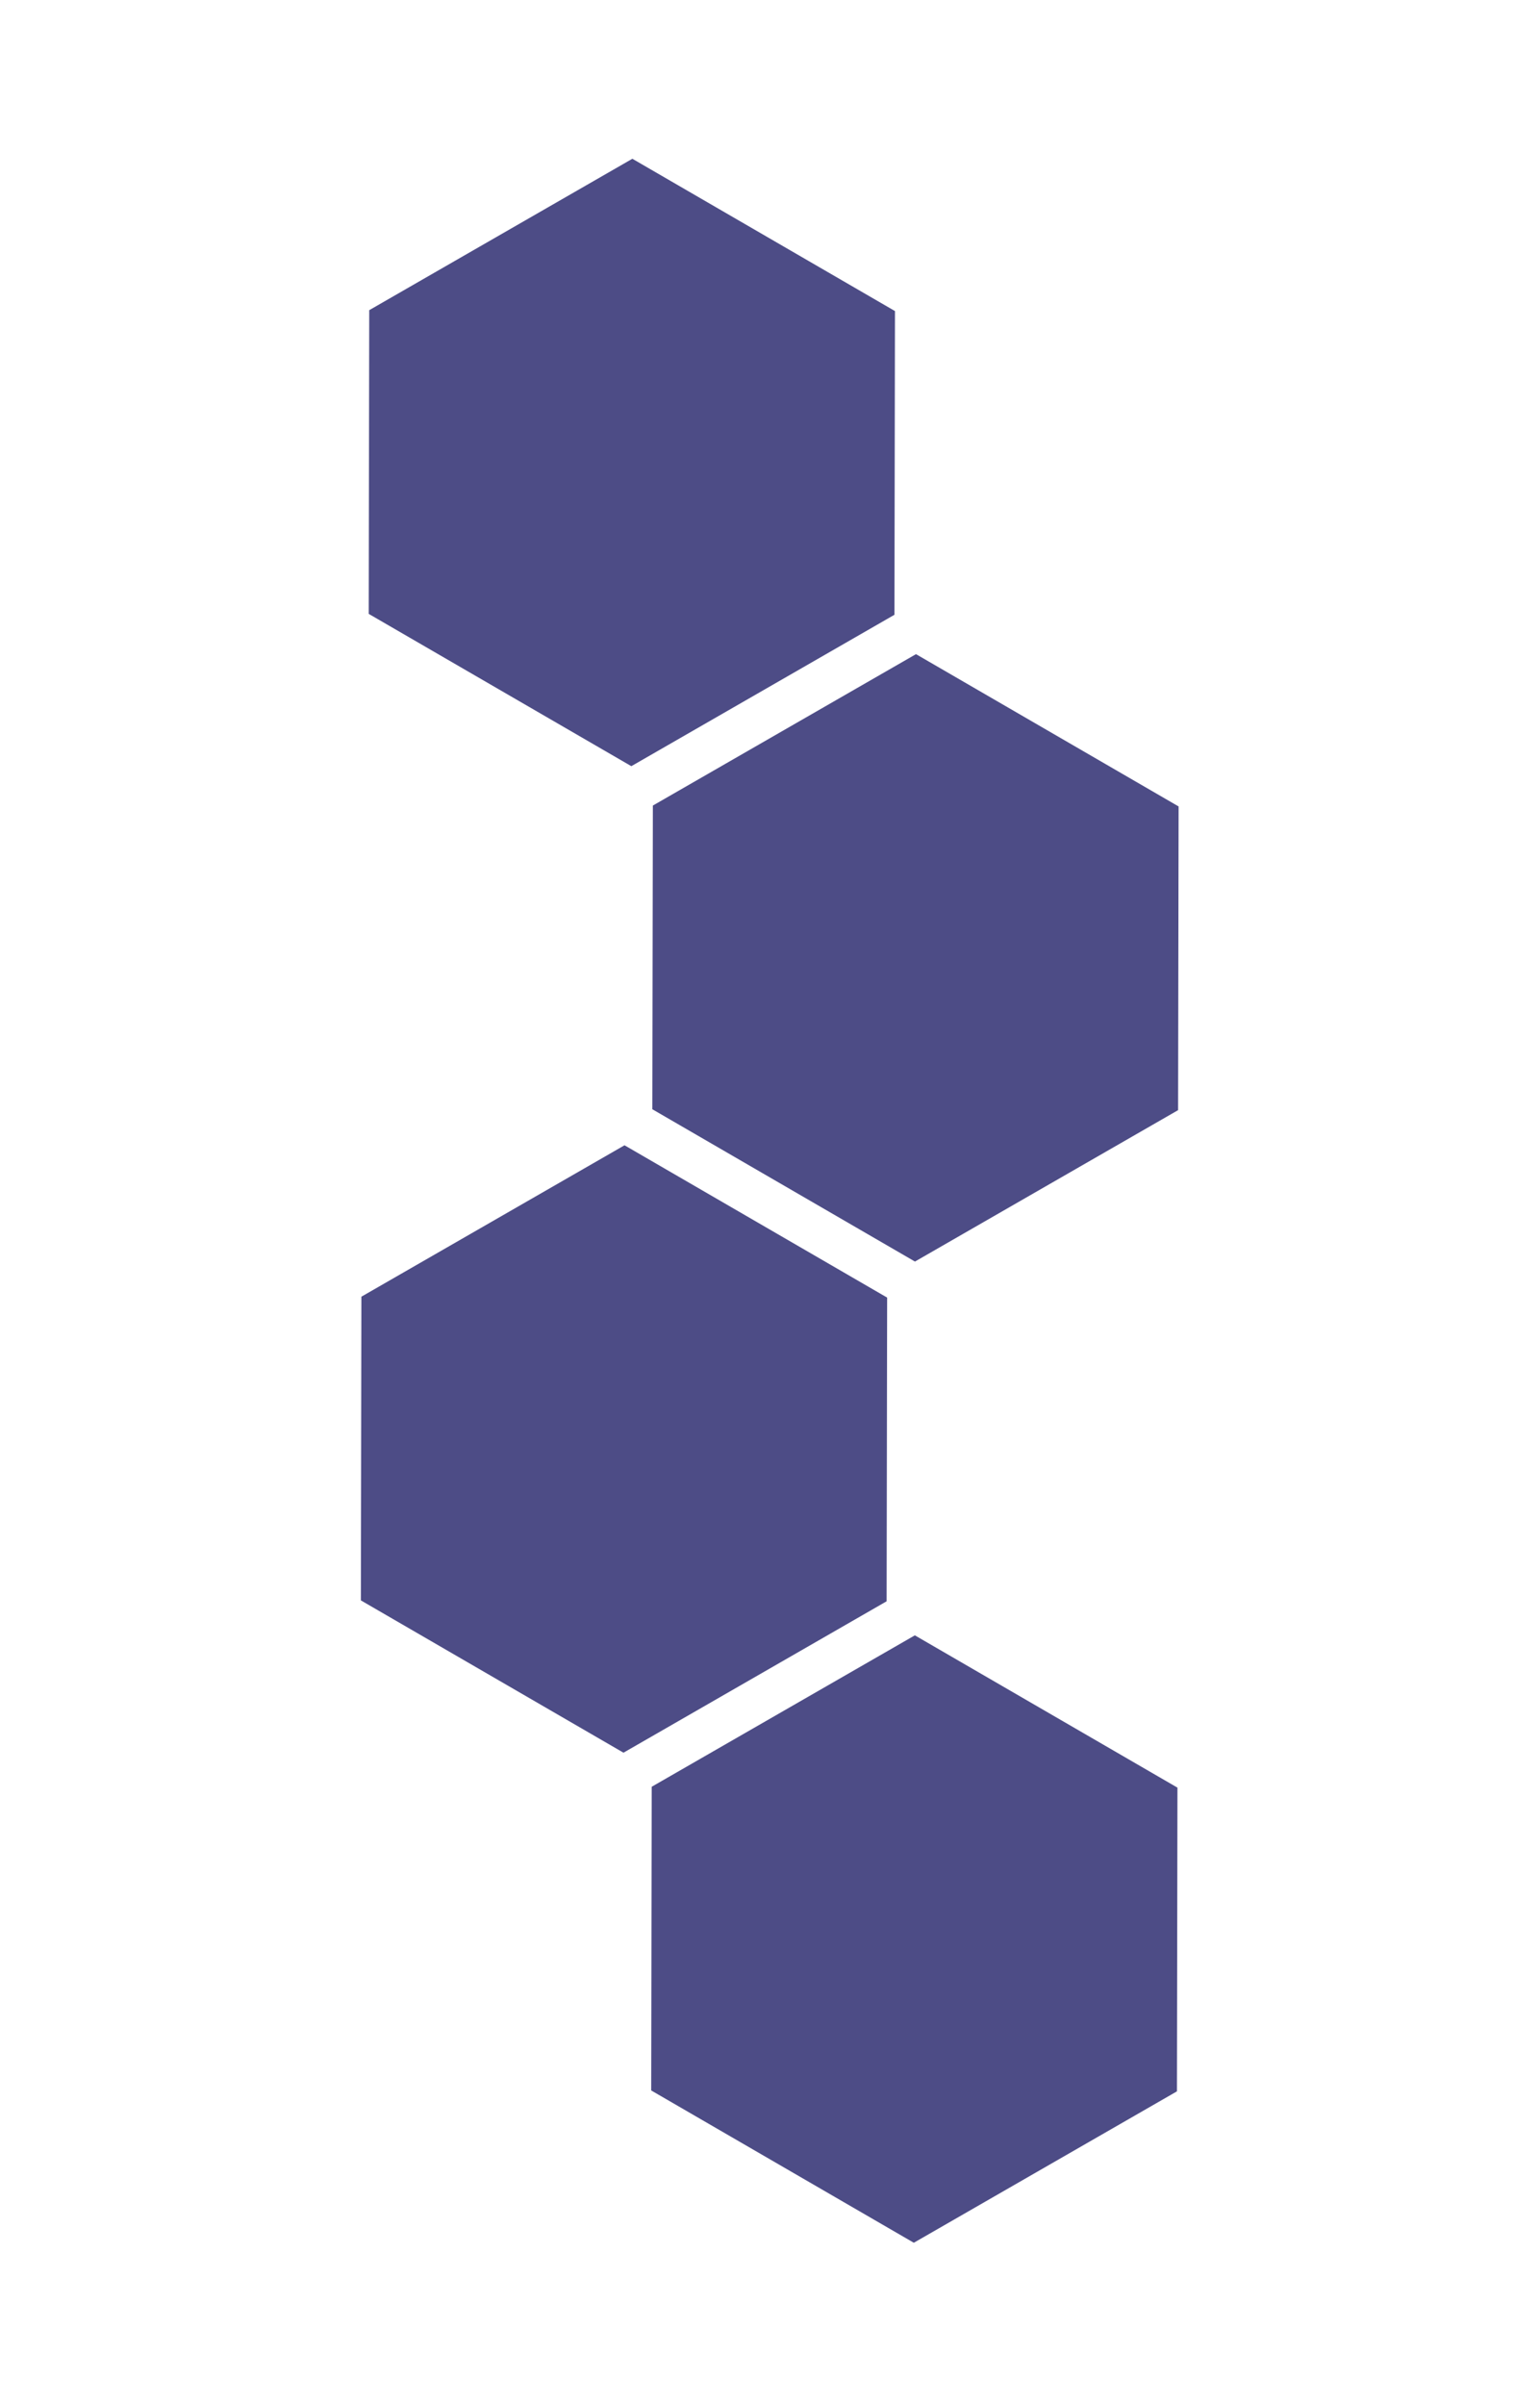 <?xml version="1.0" encoding="UTF-8"?> <svg xmlns="http://www.w3.org/2000/svg" width="576" height="899" viewBox="0 0 576 899" fill="none"> <path d="M342.176 611.313L440.399 668.245L440.207 781.775L341.791 838.373L243.567 781.441L243.76 667.911L342.176 611.313Z" fill="#4D4C86"></path> <path d="M233.586 428.121L331.81 485.053L331.617 598.583L233.201 655.181L134.977 598.249L135.17 484.719L233.586 428.121Z" fill="#4D4C86"></path> <path d="M342.604 244.529L440.827 301.461L440.634 414.99L342.218 471.588L243.995 414.656L244.188 301.127L342.604 244.529Z" fill="#4D4C86"></path> <path d="M236.518 59.348L334.741 116.28L334.548 229.81L236.132 286.408L137.909 229.476L138.102 115.946L236.518 59.348Z" fill="#4D4C86"></path> </svg> 